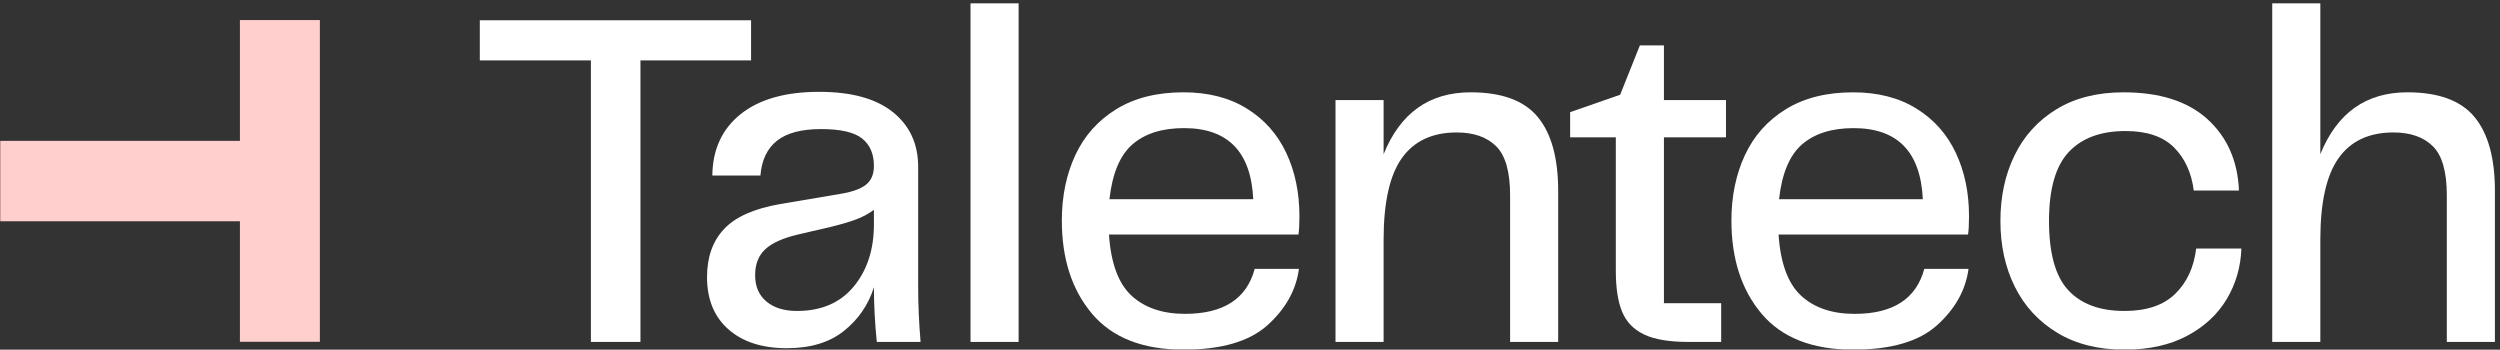 <svg height="20px" version="1.1" viewBox="0 0 143.0 20.0" width="143px" xmlns="http://www.w3.org/2000/svg" xmlns:xlink="http://www.w3.org/1999/xlink"><rect x="0" y="0" width="143.0" height="20.0" fill="#333333" stroke="none"/><defs><clipPath id="i0"><path d="M1440,0 L1440,800 L0,800 L0,0 L1440,0 Z"></path></clipPath><clipPath id="i1"><path d="M18.282,0 L18.282,18.402 L0,18.402 L0,0 L18.282,0 Z"></path></clipPath><clipPath id="i2"><path d="M18.297,0 L18.297,18.402 L13.723,18.402 L13.723,11.509 L0,11.509 L0,6.909 L13.723,6.909 L13.723,0 L18.297,0 Z"></path></clipPath><clipPath id="i3"><path d="M15.516,0 L15.516,2.296 L9.189,2.296 L9.189,18.4 L6.355,18.4 L6.355,2.296 L0,2.296 L0,0 L15.516,0 Z"></path></clipPath><clipPath id="i4"><path d="M6.41,0 C8.262,0 9.67,0.387 10.633,1.162 C11.596,1.937 12.077,2.979 12.077,4.289 L12.077,11.151 C12.077,12.165 12.123,13.217 12.215,14.305 L9.711,14.305 C9.601,13.217 9.546,12.174 9.546,11.178 C9.234,12.174 8.666,13.004 7.841,13.668 C7.015,14.332 5.924,14.664 4.567,14.664 C3.154,14.664 2.04,14.305 1.224,13.585 C0.408,12.866 0,11.87 0,10.597 C0,9.453 0.325,8.536 0.977,7.844 C1.627,7.152 2.696,6.678 4.182,6.419 L7.621,5.838 C8.299,5.728 8.79,5.552 9.093,5.312 C9.395,5.073 9.546,4.713 9.546,4.233 C9.546,3.551 9.322,3.03 8.872,2.67 C8.423,2.31 7.639,2.13 6.52,2.13 C5.401,2.13 4.562,2.352 4.003,2.795 C3.443,3.237 3.127,3.901 3.054,4.787 L0.303,4.787 C0.321,3.293 0.862,2.122 1.926,1.273 C2.989,0.425 4.484,0 6.41,0 Z M9.546,6.751 C9.216,6.991 8.858,7.18 8.474,7.318 C8.088,7.457 7.629,7.591 7.098,7.719 L5.2,8.162 C4.337,8.366 3.714,8.647 3.329,9.006 C2.944,9.366 2.751,9.859 2.751,10.486 C2.751,11.132 2.967,11.635 3.398,11.994 C3.828,12.354 4.411,12.534 5.145,12.534 C6.538,12.534 7.621,12.068 8.391,11.137 C9.161,10.205 9.546,9.02 9.546,7.581 L9.546,6.751 Z"></path></clipPath><clipPath id="i5"><path d="M18.813,0 L18.813,19.795 L0,19.795 L0,0 L18.813,0 Z"></path></clipPath><clipPath id="i6"><path d="M2.751,0 L2.751,19.368 L0,19.368 L0,0 L2.751,0 Z"></path></clipPath><clipPath id="i7"><path d="M6.96,0 C8.372,0 9.578,0.309 10.578,0.927 C11.577,1.545 12.329,2.389 12.834,3.459 C13.338,4.529 13.59,5.737 13.59,7.083 C13.59,7.545 13.572,7.895 13.535,8.135 L2.696,8.135 C2.806,9.776 3.237,10.943 3.989,11.635 C4.741,12.326 5.759,12.672 7.043,12.672 C9.244,12.672 10.573,11.814 11.032,10.099 L13.563,10.099 C13.398,11.316 12.797,12.391 11.761,13.323 C10.724,14.254 9.124,14.72 6.96,14.72 C4.631,14.72 2.889,14.037 1.733,12.672 C0.578,11.307 0,9.528 0,7.332 C0,5.949 0.257,4.704 0.77,3.597 C1.284,2.49 2.063,1.614 3.109,0.969 C4.154,0.323 5.438,0 6.96,0 Z M6.988,2.048 C5.74,2.048 4.759,2.357 4.044,2.974 C3.329,3.593 2.889,4.639 2.723,6.115 L10.949,6.115 C10.821,3.403 9.5,2.048 6.988,2.048 Z"></path></clipPath><clipPath id="i8"><path d="M7.731,0 C9.509,0 10.789,0.47 11.568,1.411 C12.348,2.352 12.737,3.763 12.737,5.645 L12.737,14.277 L9.987,14.277 L9.987,5.893 C9.987,4.547 9.72,3.611 9.189,3.085 C8.657,2.559 7.905,2.296 6.933,2.296 C5.539,2.296 4.493,2.786 3.796,3.763 C3.099,4.741 2.751,6.299 2.751,8.439 L2.751,14.277 L0,14.277 L0,0.443 L2.751,0.443 L2.751,3.542 C3.705,1.181 5.364,0 7.731,0 Z"></path></clipPath><clipPath id="i9"><path d="M38.394,0 L38.394,17.388 L0,17.388 L0,0 L38.394,0 Z"></path></clipPath><clipPath id="i10"><path d="M5.365,0 L5.365,3.127 L8.914,3.127 L8.914,5.257 L5.365,5.257 L5.365,14.747 L8.639,14.747 L8.639,16.961 L6.768,16.961 C5.667,16.961 4.819,16.818 4.223,16.532 C3.627,16.246 3.209,15.812 2.971,15.231 C2.732,14.651 2.613,13.871 2.613,12.894 L2.613,5.257 L0,5.257 L0,3.818 L2.861,2.822 L3.989,0 L5.365,0 Z"></path></clipPath><clipPath id="i11"><path d="M6.96,0 C8.372,0 9.578,0.309 10.578,0.927 C11.578,1.545 12.329,2.389 12.834,3.459 C13.338,4.529 13.591,5.737 13.591,7.083 C13.591,7.545 13.572,7.895 13.535,8.135 L2.696,8.135 C2.806,9.776 3.237,10.943 3.989,11.635 C4.741,12.326 5.759,12.672 7.043,12.672 C9.244,12.672 10.573,11.814 11.032,10.099 L13.563,10.099 C13.398,11.316 12.797,12.391 11.761,13.323 C10.725,14.254 9.124,14.72 6.96,14.72 C4.631,14.72 2.889,14.037 1.733,12.672 C0.578,11.307 0,9.528 0,7.332 C0,5.949 0.257,4.704 0.77,3.597 C1.284,2.49 2.063,1.614 3.109,0.969 C4.154,0.323 5.438,0 6.96,0 Z M6.988,2.048 C5.741,2.048 4.76,2.357 4.044,2.974 C3.329,3.593 2.889,4.639 2.724,6.115 L10.949,6.115 C10.821,3.403 9.501,2.048 6.988,2.048 Z"></path></clipPath><clipPath id="i12"><path d="M7.043,0 C9.115,0 10.715,0.512 11.843,1.536 C12.971,2.559 13.572,3.92 13.645,5.617 L11.059,5.617 C10.931,4.603 10.555,3.782 9.932,3.154 C9.307,2.527 8.381,2.214 7.153,2.214 C5.74,2.214 4.658,2.615 3.906,3.417 C3.154,4.219 2.779,5.534 2.779,7.36 C2.779,9.205 3.145,10.524 3.879,11.316 C4.612,12.11 5.685,12.506 7.098,12.506 C8.363,12.506 9.33,12.179 10,11.524 C10.669,10.87 11.068,10.007 11.197,8.937 L13.783,8.937 C13.746,9.988 13.467,10.953 12.944,11.828 C12.421,12.705 11.664,13.405 10.674,13.931 C9.684,14.457 8.491,14.72 7.098,14.72 C5.594,14.72 4.31,14.397 3.246,13.751 C2.182,13.106 1.375,12.23 0.825,11.123 C0.275,10.016 0,8.762 0,7.36 C0,5.958 0.27,4.704 0.812,3.597 C1.352,2.49 2.15,1.614 3.205,0.969 C4.259,0.323 5.538,0 7.043,0 Z"></path></clipPath><clipPath id="i13"><path d="M2.751,0 L2.751,8.632 C3.704,6.272 5.365,5.091 7.73,5.091 C9.509,5.091 10.789,5.561 11.568,6.502 C12.348,7.443 12.737,8.854 12.737,10.735 L12.737,19.368 L9.986,19.368 L9.986,10.984 C9.986,9.638 9.72,8.702 9.188,8.176 C8.657,7.65 7.904,7.387 6.933,7.387 C5.539,7.387 4.493,7.876 3.796,8.854 C3.099,9.832 2.751,11.39 2.751,13.53 L2.751,19.368 L0,19.368 L0,0 L2.751,0 Z"></path></clipPath></defs><g transform="translate(-60.0 -47.0)"><g clip-path="url(#i0)"><g transform="translate(60.015 47.0)"><g class="group-1" transform="translate(0.0 1.149)"><g clip-path="url(#i1)"><g transform="translate(-0.015 0.0)"><g clip-path="url(#i2)"><polygon fill="#FFCFCD" points="0.015,0 18.297,0 18.297,18.402 0.015,18.402 0.015,0" stroke="none"></polygon></g></g></g></g><g class="group-2" transform="translate(27.43 0.0)"><g transform="translate(0.0 1.158)"><g clip-path="url(#i3)"><polygon fill="#FFFFFF" points="0,0 15.516,0 15.516,18.4 0,18.4 0,0" stroke="none"></polygon></g></g><g transform="translate(12.997 5.253)"><g clip-path="url(#i4)"><polygon fill="#FFFFFF" points="0,0 12.215,0 12.215,14.664 0,14.664 0,0" stroke="none"></polygon></g></g><g transform="translate(27.934 0.0)"><g transform="translate(0.135 0.189)"><g clip-path="url(#i5)"><g transform="translate(-0.135 -0.189)"><g transform="translate(0.135 0.189)"><g clip-path="url(#i6)"><polygon fill="#FFFFFF" points="0,0 2.751,0 2.751,19.368 0,19.368 0,0" stroke="none"></polygon></g></g><g transform="translate(5.358 5.28)"><g clip-path="url(#i7)"><polygon fill="#FFFFFF" points="0,0 13.59,0 13.59,14.705 0,14.705 0,0" stroke="none"></polygon></g></g></g></g></g></g><g transform="translate(48.946 5.28)"><g clip-path="url(#i8)"><polygon fill="#FFFFFF" points="0,0 12.737,0 12.737,14.277 0,14.277 0,0" stroke="none"></polygon></g></g><g transform="translate(62.168 2.532)"><g transform="translate(0.199 0.065)"><g clip-path="url(#i9)"><g transform="translate(-0.199 -0.065)"><g transform="translate(0.199 0.065)"><g clip-path="url(#i10)"><polygon fill="#FFFFFF" points="0,0 8.914,0 8.914,16.961 0,16.961 0,0" stroke="none"></polygon></g></g><g transform="translate(9.424 2.749)"><g clip-path="url(#i11)"><polygon fill="#FFFFFF" points="0,0 13.591,0 13.591,14.705 0,14.705 0,0" stroke="none"></polygon></g></g><g transform="translate(24.811 2.749)"><g clip-path="url(#i12)"><polygon fill="#FFFFFF" points="0,0 13.783,0 13.783,14.705 0,14.705 0,0" stroke="none"></polygon></g></g></g></g></g></g><g transform="translate(102.527 0.189)"><g clip-path="url(#i13)"><polygon fill="#FFFFFF" points="0,0 12.737,0 12.737,19.368 0,19.368 0,0" stroke="none"></polygon></g></g></g></g></g></g></svg>